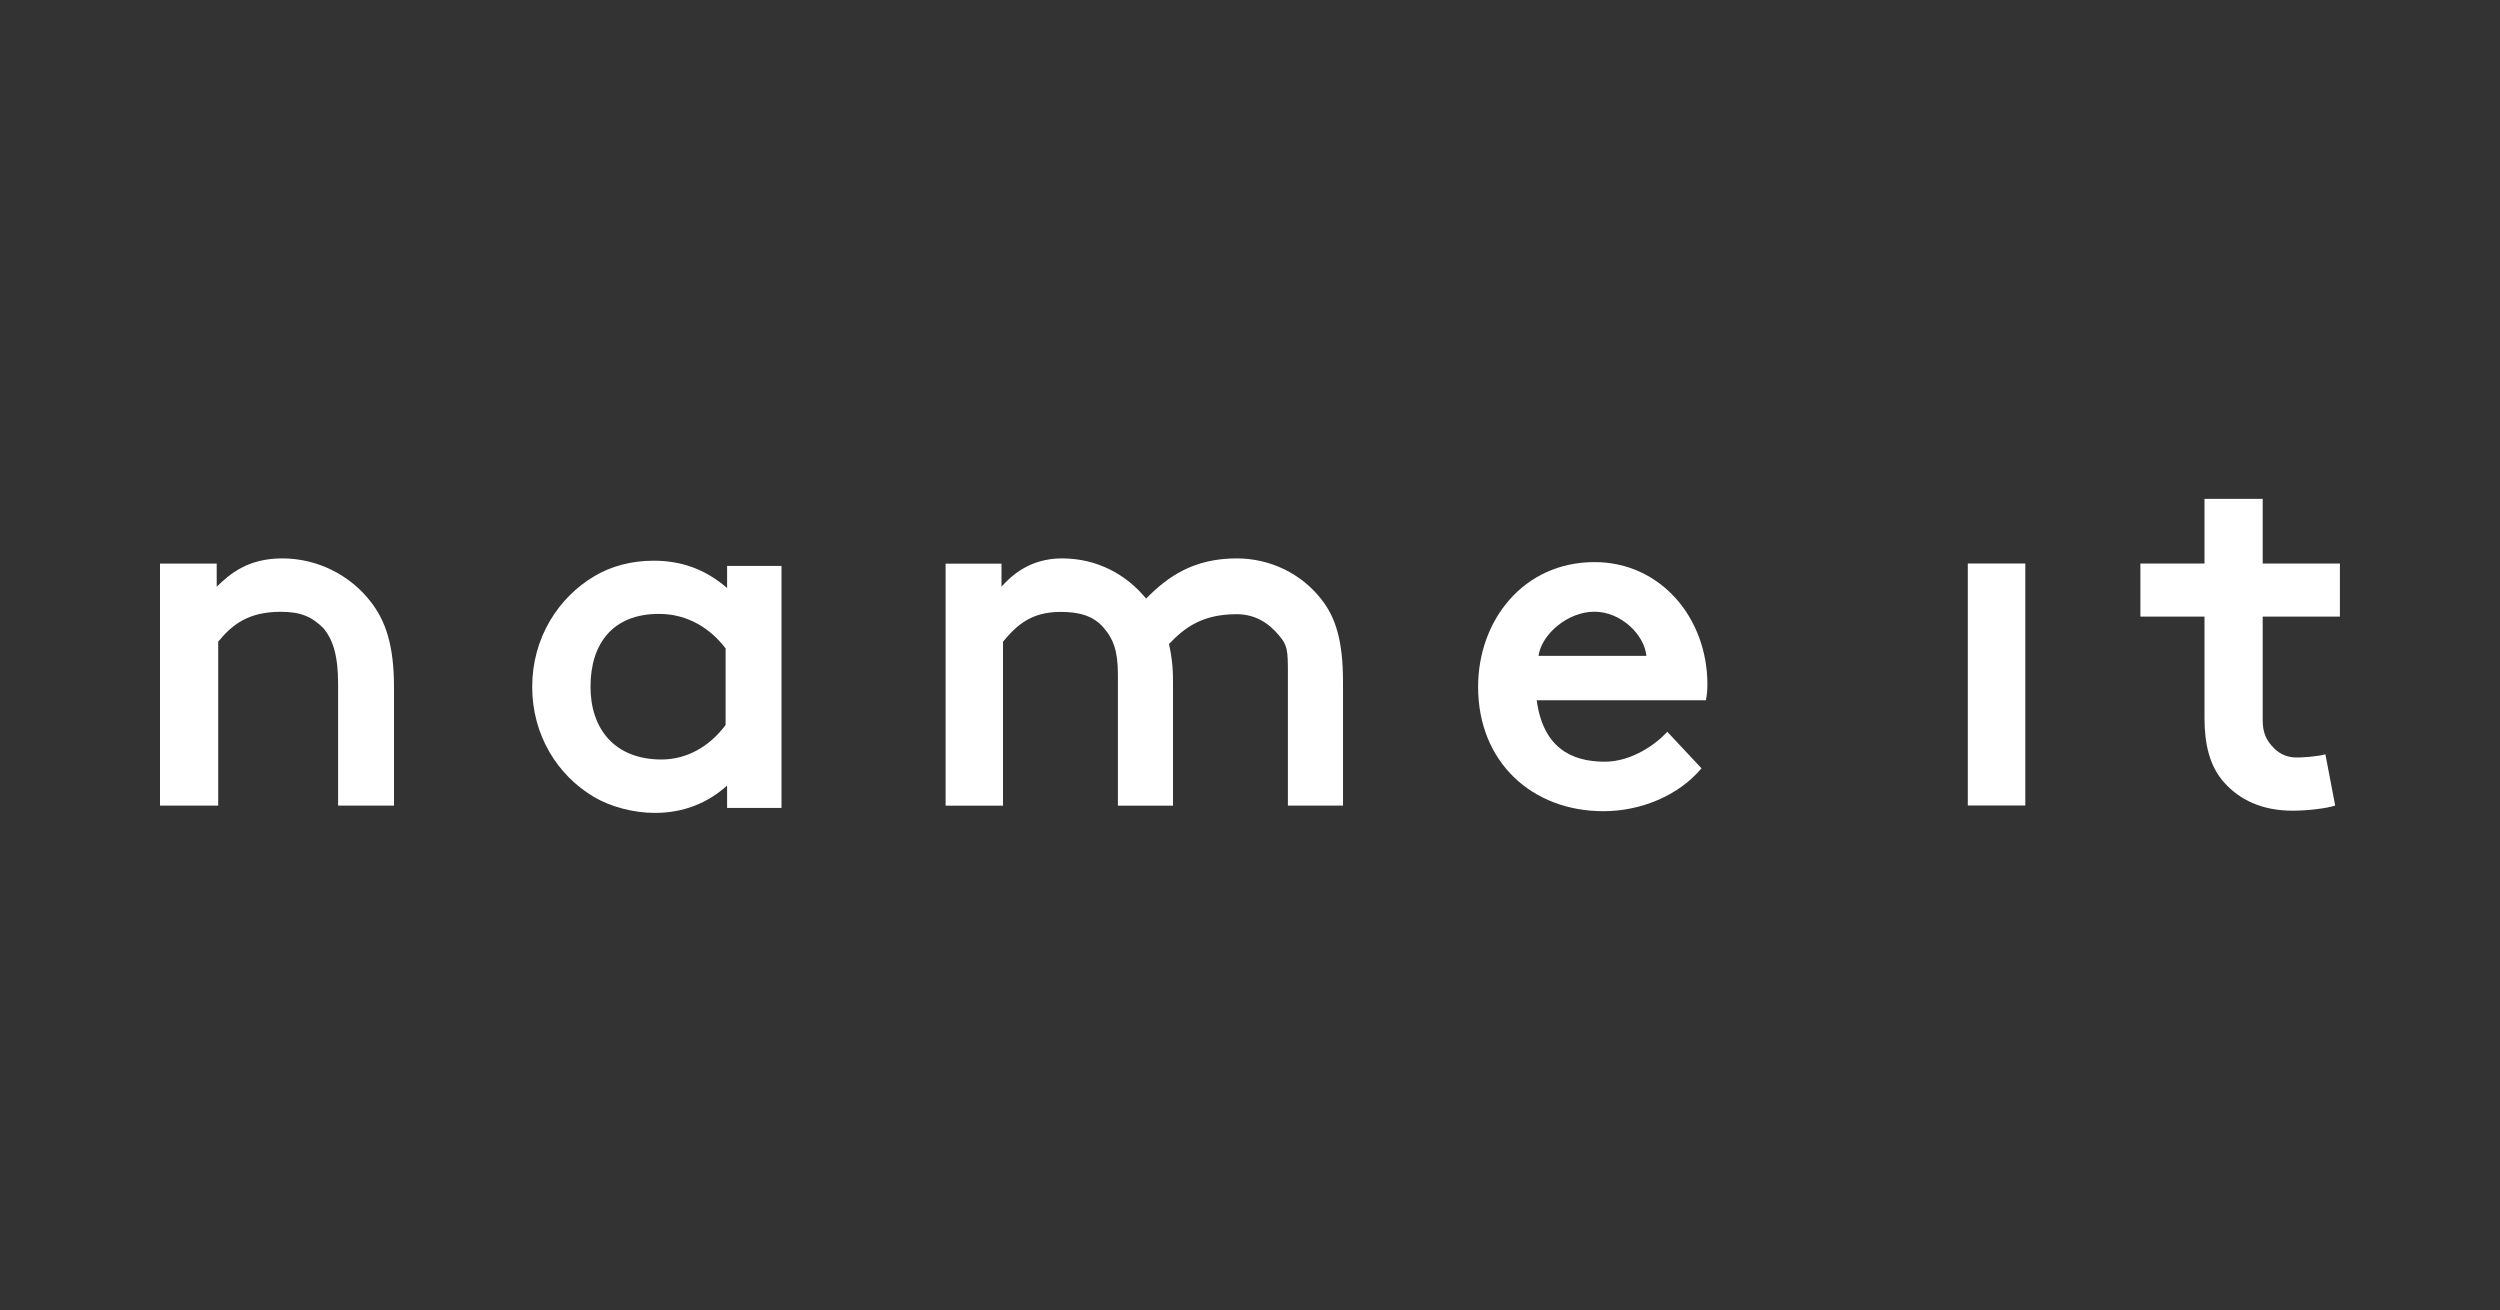 <?xml version="1.0" encoding="UTF-8"?><svg id="Ebene_2_Kopie" xmlns="http://www.w3.org/2000/svg" viewBox="0 0 250 131"><rect x="0" y="0" width="250" height="131" fill="#333333" stroke="none"/><defs><style>.cls-1{fill:#fff;stroke-width:0px;}</style></defs><path class="cls-1" d="m21.67,58.67c1.29-1.24,3.06-2.83,6.56-2.83s6.74,1.65,8.8,4.28c1.54,1.95,2.37,4.42,2.37,8.6v11.84h-5.59v-12.1c0-3.09-.57-4.53-1.44-5.61-1.17-1.18-2.29-1.67-4.3-1.67-3.19,0-4.81,1.24-6.25,2.98v16.4h-5.82v-24.2h5.67v2.32Z"/><path class="cls-1" d="m72.56,64.84c-1.49-1.95-3.73-3.45-6.67-3.45-4.69,0-6.84,3.06-6.84,7.28s2.42,7.28,7.1,7.28c2.47,0,4.76-1.24,6.41-3.45v-7.67Zm.15,13.72c-1.96,1.75-4.35,2.73-7.23,2.73-2.16,0-4.43-.62-6.08-1.59-3.66-2.17-6.18-6.18-6.18-11.02s2.57-8.91,6.23-11.07c1.65-.98,3.66-1.54,5.92-1.54,2.73,0,5.12.82,7.34,2.73v-2.21h5.44v24.2h-5.44v-2.22Z"/><path class="cls-1" d="m100.15,56.35v2.32c.96-1.08,2.81-2.83,6.05-2.83,3.5,0,6.43,1.6,8.41,4.02,2.17-2.21,4.76-4.02,9.06-4.02,3.39,0,6.48,1.55,8.45,4.07,1.47,1.85,2.18,4.22,2.18,8.29v12.36h-5.51v-13.13c0-2.47-.04-2.88-.9-3.9-1.07-1.29-2.45-2.11-4.22-2.11-3.44,0-5.21,1.34-6.77,2.98.25,1.19.4,2.11.4,3.81v12.36h-5.51v-13.13c0-2.47-.51-3.57-1.37-4.6-1.06-1.29-2.55-1.65-4.37-1.65-2.94,0-4.39,1.34-5.75,2.98v16.4h-5.74v-24.2h5.59Z"/><rect class="cls-1" x="196.78" y="56.35" width="5.75" height="24.2"/><path class="cls-1" d="m233.53,80.55c-.92.31-2.88.52-4.27.52-3.04,0-5.3-1.08-6.85-2.83-1.44-1.6-1.96-3.81-1.96-6.44v-10.14h-6.41v-5.31h6.41v-6.46h5.82v6.46h7.72v5.31h-7.72v10.4c0,1.28.42,1.93.85,2.46.33.36.96,1.12,2.28,1.22.72.05,2.42-.1,3.14-.31l.98,5.13Z"/><path class="cls-1" d="m153.85,65.59c.3-2.17,2.93-4.42,5.59-4.42s5,2.3,5.2,4.42h-10.79Zm12.88,7.59c-1.13,1.23-3.54,2.99-6.25,2.99-3.4,0-6.17-1.44-6.81-6.14h16.92c.1-.54.15-.95.15-1.59,0-6.66-4.69-12.23-11.29-12.23-7.1,0-11.64,5.82-11.64,12.48,0,7.5,5.38,12.43,12.53,12.43,3.7,0,7.5-1.53,9.81-4.29l-3.42-3.65Z"/></svg>